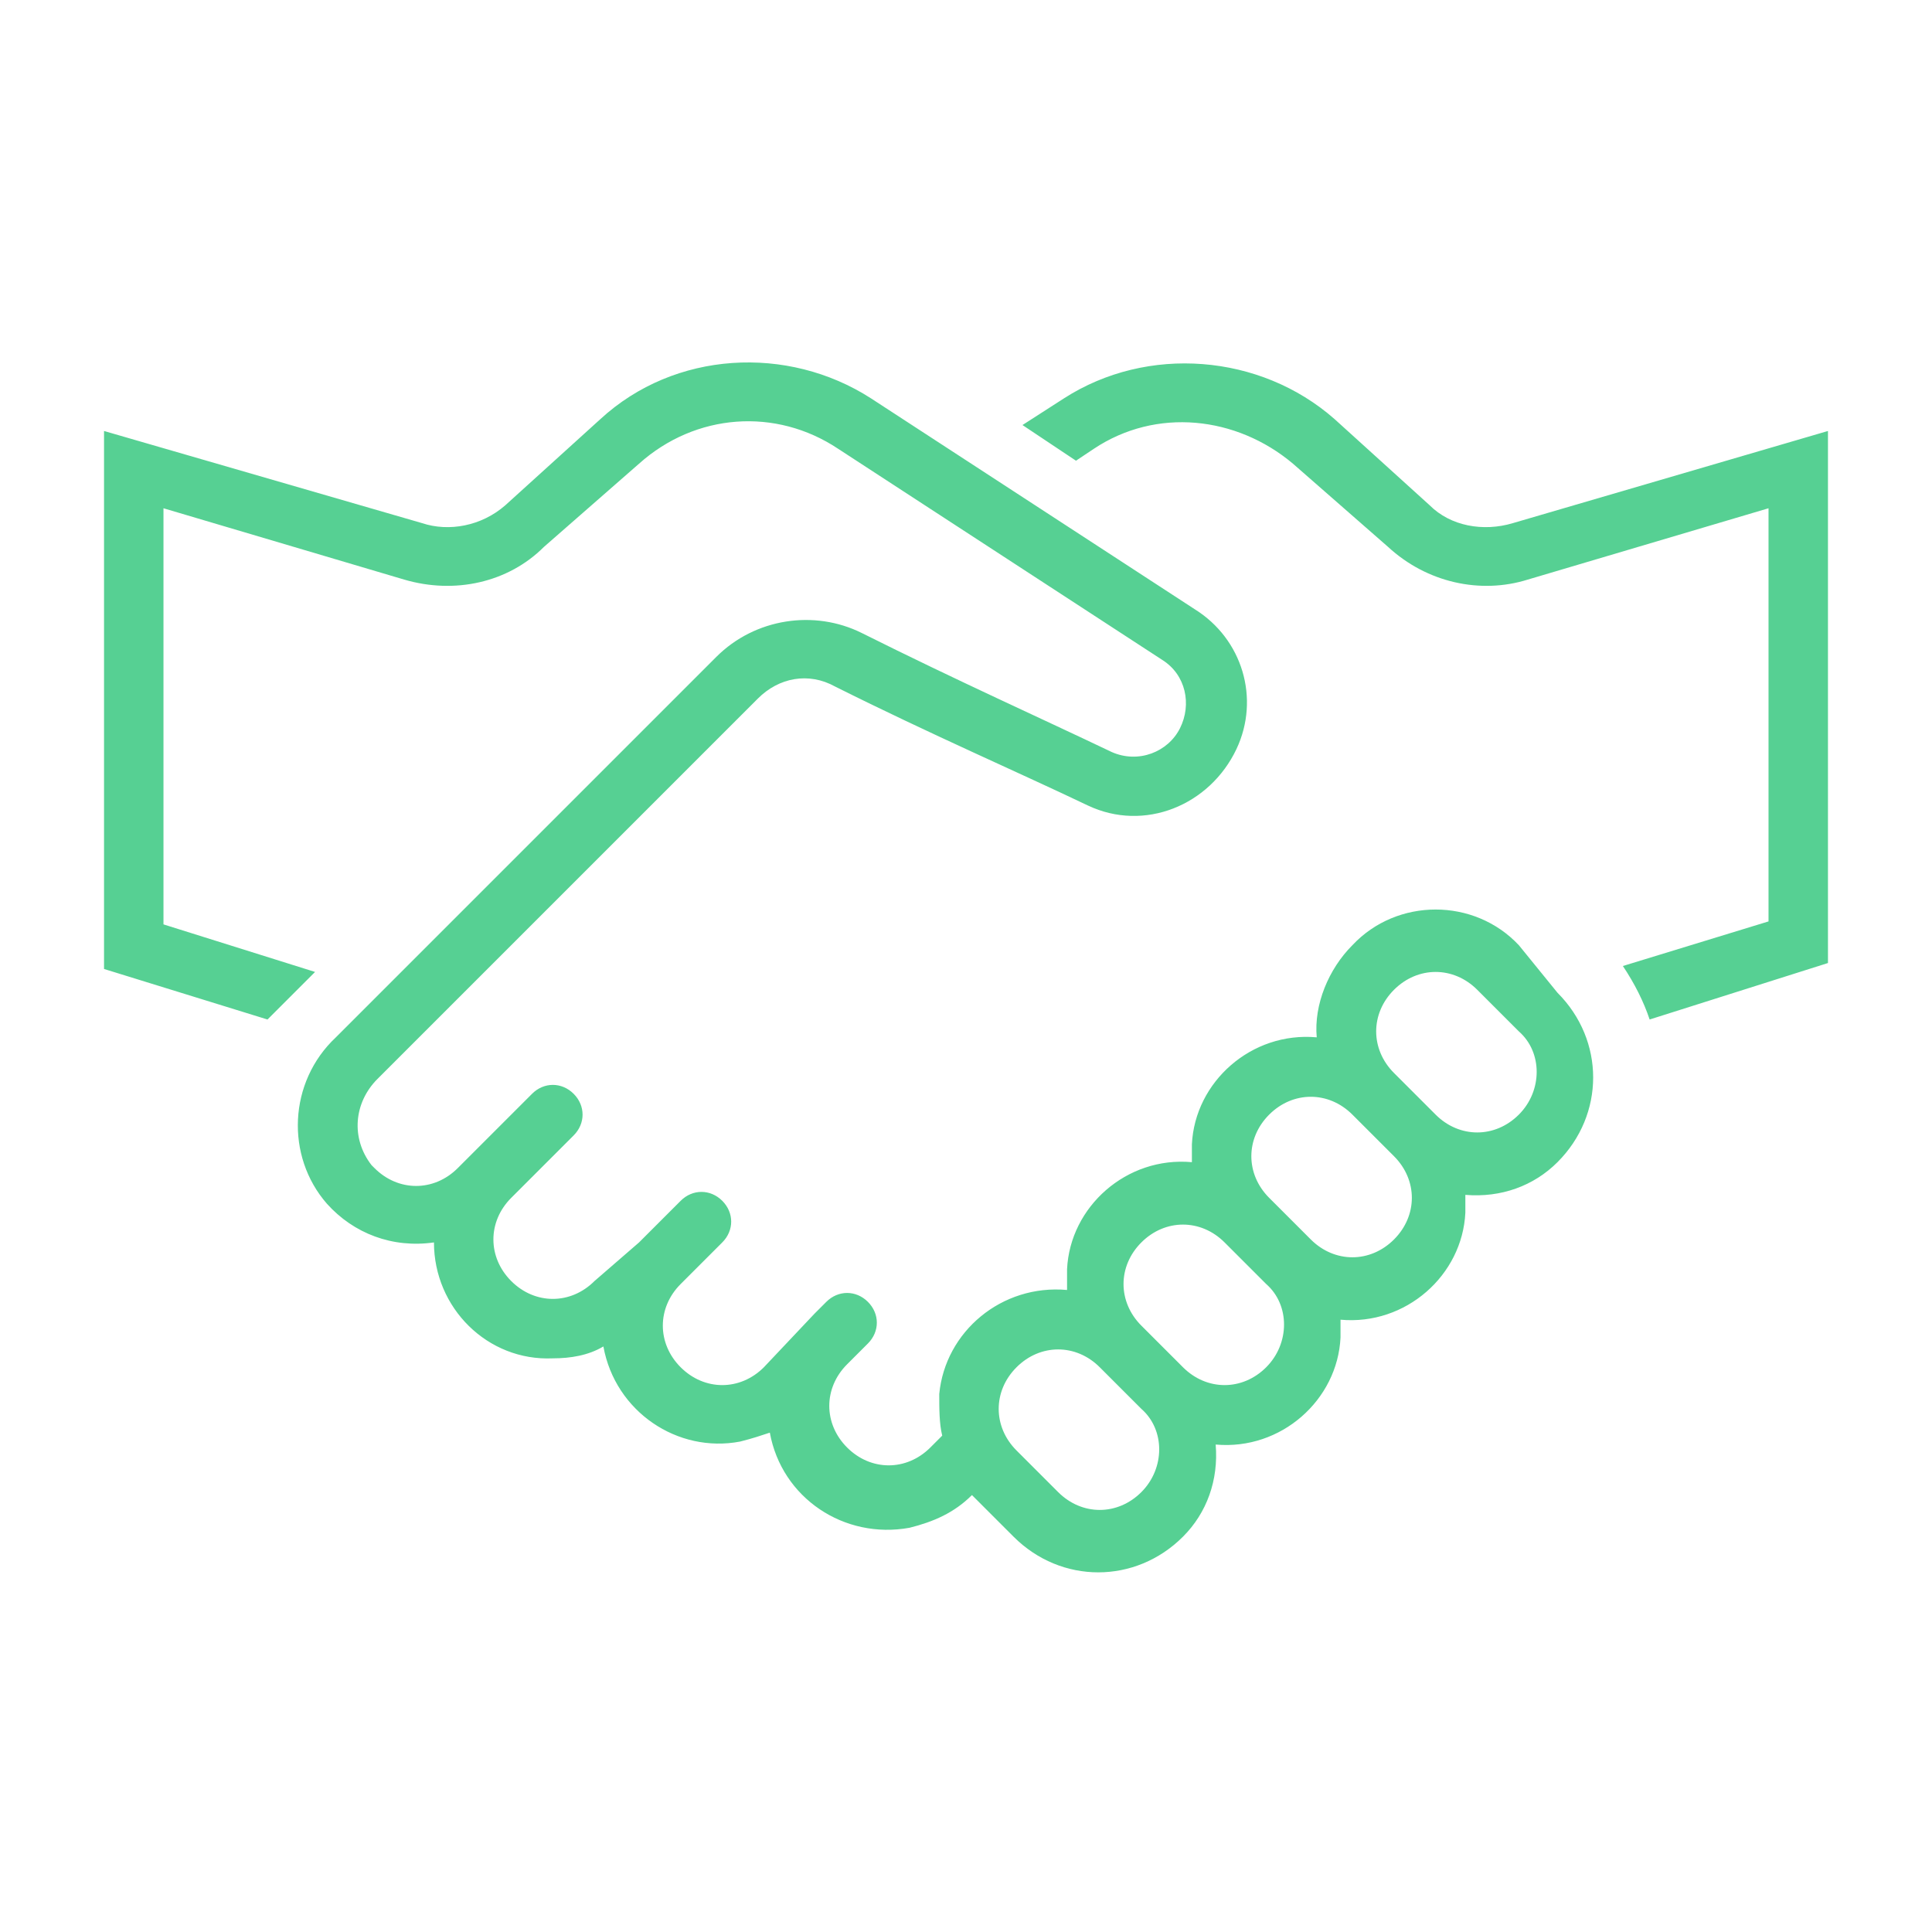 <?xml version="1.0" encoding="utf-8"?>
<!-- Generator: Adobe Illustrator 27.2.0, SVG Export Plug-In . SVG Version: 6.00 Build 0)  -->
<svg version="1.1" id="Ebene_1" xmlns="http://www.w3.org/2000/svg" xmlns:xlink="http://www.w3.org/1999/xlink" x="0px" y="0px"
	 viewBox="0 0 65 65" style="enable-background:new 0 0 65 65;" xml:space="preserve">
<style type="text/css">
	.st0{fill:#56D093;}
</style>
<g id="Gruppe_71" transform="translate(0 0)">
	<g>
		<g id="Gruppe_70">
			<path id="Pfad_29" class="st0" d="M51.1,31.8c-1.5-1.6-4.1-1.6-5.6,0c-0.8,0.8-1.3,2-1.2,3.1c-2.2-0.2-4.1,1.5-4.2,3.6
				c0,0.2,0,0.4,0,0.6c-2.2-0.2-4.1,1.5-4.2,3.6c0,0.2,0,0.4,0,0.7c-2.2-0.2-4.1,1.4-4.3,3.5c0,0.5,0,1,0.1,1.4l-0.4,0.4
				c-0.8,0.8-2,0.8-2.8,0c-0.8-0.8-0.8-2,0-2.8l0.7-0.7c0.4-0.4,0.4-1,0-1.4c-0.4-0.4-1-0.4-1.4,0c0,0,0,0,0,0l-0.4,0.4l0,0L25.7,46
				c-0.8,0.8-2,0.8-2.8,0c-0.8-0.8-0.8-2,0-2.8c0,0,0,0,0,0l1.4-1.4c0.4-0.4,0.4-1,0-1.4c-0.4-0.4-1-0.4-1.4,0c0,0,0,0,0,0l-1.4,1.4
				L20,43.1c-0.8,0.8-2,0.8-2.8,0c-0.8-0.8-0.8-2,0-2.8l2.1-2.1c0.4-0.4,0.4-1,0-1.4c-0.4-0.4-1-0.4-1.4,0l-2.5,2.5
				c-0.8,0.8-2,0.8-2.8,0c0,0,0,0-0.1-0.1c-0.7-0.9-0.6-2.1,0.2-2.9l3.4-3.4l0,0l9.4-9.4c0.7-0.7,1.7-0.9,2.6-0.4
				c3.2,1.6,6.2,2.9,8.5,4c1.9,0.9,4.1,0,5-1.9c0.8-1.7,0.2-3.7-1.4-4.7l-10.9-7.1c-2.8-1.8-6.6-1.6-9.1,0.7L17,17
				c-0.8,0.7-1.9,0.9-2.8,0.6L3.5,14.5v18.1L9,34.3l1.6-1.6l-5.1-1.6V17.1l8.1,2.4c1.7,0.5,3.5,0.1,4.7-1.1l3.2-2.8
				c1.9-1.7,4.6-1.9,6.7-0.5l10.9,7.1c0.8,0.5,1,1.5,0.6,2.3c-0.4,0.8-1.4,1.2-2.3,0.8c-2.3-1.1-5.2-2.4-8.4-4
				c-1.6-0.8-3.6-0.5-4.9,0.8l-5.6,5.6l0,0l-7.2,7.2c-1.6,1.5-1.7,4-0.3,5.6c0.9,1,2.2,1.5,3.6,1.3c0,2.2,1.8,4,4,3.9
				c0.6,0,1.2-0.1,1.7-0.4c0.4,2.2,2.5,3.6,4.6,3.2c0.4-0.1,0.7-0.2,1-0.3c0.4,2.2,2.5,3.6,4.7,3.2c0.8-0.2,1.5-0.5,2.1-1.1l1.4,1.4
				c1.6,1.6,4.1,1.6,5.7,0c0.8-0.8,1.2-1.9,1.1-3.1c2.2,0.2,4.1-1.5,4.2-3.6c0-0.2,0-0.4,0-0.6c2.2,0.2,4.1-1.5,4.2-3.6
				c0-0.2,0-0.4,0-0.6c1.2,0.1,2.3-0.3,3.1-1.1c1.6-1.6,1.6-4.1,0-5.7c0,0,0,0,0,0L51.1,31.8z M38.4,50.2c-0.8,0.8-2,0.8-2.8,0
				l-1.4-1.4c-0.8-0.8-0.8-2,0-2.8s2-0.8,2.8,0l1.4,1.4C39.2,48.1,39.2,49.4,38.4,50.2C38.4,50.2,38.4,50.2,38.4,50.2 M42.6,46
				c-0.8,0.8-2,0.8-2.8,0l-1.4-1.4c-0.8-0.8-0.8-2,0-2.8s2-0.8,2.8,0l1.4,1.4C43.4,43.9,43.4,45.2,42.6,46C42.6,46,42.6,46,42.6,46
				 M46.9,41.7c-0.8,0.8-2,0.8-2.8,0l-1.4-1.4c-0.8-0.8-0.8-2,0-2.8c0.8-0.8,2-0.8,2.8,0l0,0l1.4,1.4C47.7,39.7,47.7,40.9,46.9,41.7
				 M51.1,37.5c-0.8,0.8-2,0.8-2.8,0l-1.4-1.4c-0.8-0.8-0.8-2,0-2.8c0.8-0.8,2-0.8,2.8,0l1.4,1.4C51.9,35.4,51.9,36.7,51.1,37.5
				C51.1,37.5,51.1,37.5,51.1,37.5 M50.9,17.6c-1,0.3-2.1,0.1-2.8-0.6l-3.2-2.9c-2.5-2.2-6.3-2.5-9.1-0.7l-1.4,0.9l1.8,1.2l0.6-0.4
				c2.1-1.4,4.8-1.1,6.7,0.5l3.2,2.8c1.3,1.2,3.1,1.6,4.7,1.1l8.1-2.4v13.9l-4.9,1.5c0.4,0.6,0.7,1.2,0.9,1.8l6-1.9V14.5L50.9,17.6z
				"/>
		</g>
	</g>
</g>
</svg>
